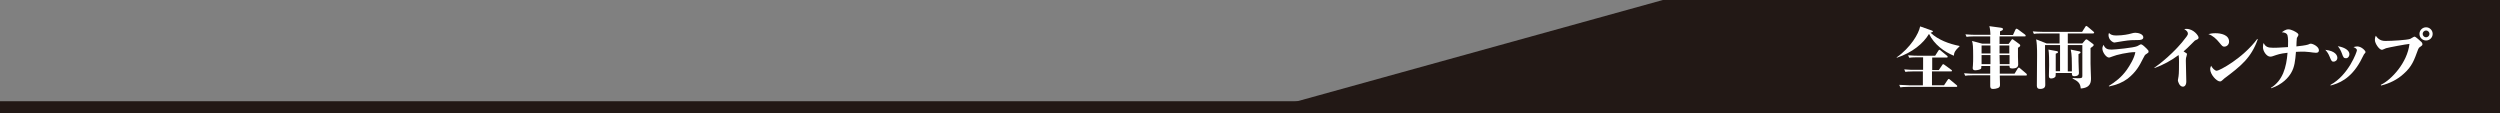 <?xml version="1.0" encoding="utf-8"?>
<!-- Generator: Adobe Illustrator 18.0.0, SVG Export Plug-In . SVG Version: 6.00 Build 0)  -->
<!DOCTYPE svg PUBLIC "-//W3C//DTD SVG 1.1//EN" "http://www.w3.org/Graphics/SVG/1.1/DTD/svg11.dtd">
<svg version="1.1" id="レイヤー_1" xmlns="http://www.w3.org/2000/svg" xmlns:xlink="http://www.w3.org/1999/xlink" x="0px"
	 y="0px" viewBox="0 0 1099 49.7" enable-background="new 0 0 1099 49.7" xml:space="preserve">
<rect x="0" y="0" width="1099" height="49.7" fill="#808080" stroke="none"/>
<rect x="0" y="44.5" fill="#221815" width="1099" height="5.2"/>
<polygon fill="#221815" points="1099,46.2 564.2,46.2 731,0 1099,0 "/>
<g>
	<path fill="#FFFFFF" d="M858.9,24.5c-4.3-1.8-8.6-4.9-10.9-9.6c-2.5,4.2-7.3,8.2-14.2,10.5v-0.2c6.1-4.3,9.7-10.4,10.3-13.6
		l5.1,1.8c0.2,0.1,0.5,0.2,0.5,0.4c0,0.2-0.1,0.3-1,0.6c3.4,3.2,8.2,4.9,12.7,5.8v0.2C859.5,22.1,859,23.1,858.9,24.5z M859.9,38.2
		h-21.3c-1.8,0-2.5,0.1-3.2,0.2l-0.5-1.1c1.9,0.1,4,0.2,4.3,0.2h6.1v-6.1h-4.5c-1.8,0-2.5,0.1-3.2,0.2l-0.5-1.1
		c1.9,0.2,4,0.2,4.3,0.2h4v-5.5h-2.8c-1.9,0-2.5,0.1-3.3,0.2l-0.5-1.1c1.9,0.2,4,0.2,4.3,0.2h7.6l1.4-2.2c0.1-0.1,0.2-0.4,0.5-0.4
		c0.2,0,0.3,0.1,0.5,0.3l2.8,2.3c0.2,0.1,0.3,0.3,0.3,0.5c0,0.3-0.3,0.3-0.4,0.3h-6.4v5.5h2.9l1.5-2.2c0.1-0.2,0.3-0.4,0.4-0.4
		c0.2,0,0.4,0.2,0.6,0.3l3,2.2c0.1,0.1,0.3,0.2,0.3,0.4c0,0.3-0.3,0.3-0.5,0.3h-8.3v6.1h5.3l1.6-2.4c0.2-0.2,0.3-0.4,0.5-0.4
		c0.1,0,0.3,0.1,0.5,0.3l2.9,2.4c0.1,0.1,0.3,0.2,0.3,0.5C860.4,38.2,860.1,38.2,859.9,38.2z"/>
	<path fill="#FFFFFF" d="M890.6,33.2h-11.5c0,0.7,0.1,3.5,0.1,4c0,0.9-0.2,1.3-1.2,1.6c-0.6,0.2-1.2,0.3-1.8,0.3
		c-1.2,0-1.3-0.6-1.3-1.5v-4.5h-7.8c-1.8,0-2.5,0.1-3.2,0.2l-0.5-1.1c1.9,0.2,4,0.2,4.3,0.2h7.2V29h-3.9c0,0.4,0,0.9-0.1,1.1
		c-0.1,0.4-1.6,0.8-2.6,0.8c-0.8,0-1.1-0.4-1.1-1c0-0.3,0.1-1.1,0.1-1.2c0.1-1.2,0.1-2.5,0.1-3.8c0-4.3-0.1-5.7-0.5-6.9l4.5,1.2h3.5
		V16h-7.2c-1.9,0-2.5,0.1-3.2,0.2l-0.5-1.1c1.9,0.2,4,0.2,4.3,0.2h6.7c-0.1-2.3-0.3-3.2-0.5-3.8l5.2,0.7c0.5,0.1,0.8,0.2,0.8,0.6
		c0,0.5-0.4,0.6-1.3,1v1.6h5.7L886,13c0.1-0.2,0.3-0.4,0.5-0.4c0.1,0,0.4,0.2,0.6,0.3l3.1,2.3c0.1,0.1,0.3,0.3,0.3,0.5
		c0,0.3-0.2,0.3-0.5,0.3h-11v3.3h4l1.3-1.8c0.1-0.2,0.2-0.3,0.3-0.3c0.1,0,0.3,0.2,0.4,0.2l2.6,1.9c0.2,0.1,0.5,0.4,0.5,0.7
		c0,0.4-0.6,0.8-1,1v4c0,0.5,0.1,2.8,0.1,3.3c0,1-0.5,1.8-2.6,1.8c-1.1,0-1.3-0.4-1.2-1.2h-4.3l0,3.5h6.5l1.4-2.3
		c0.1-0.2,0.3-0.4,0.5-0.4c0.2,0,0.4,0.2,0.5,0.3l2.7,2.3c0.2,0.1,0.3,0.3,0.3,0.5C891.1,33.2,890.8,33.2,890.6,33.2z M875,20h-3.9
		v3.5h3.9V20z M875,24.2h-3.9v4h3.9V24.2z M883.4,20H879v3.5h4.3V20z M883.4,24.2H879l0.1,4h4.3V24.2z"/>
	<path fill="#FFFFFF" d="M920.1,14.7H909v4.4h6.4l1.2-1.4c0.2-0.3,0.4-0.4,0.6-0.4c0.2,0,0.3,0.1,0.6,0.3l2.4,1.8
		c0.1,0.1,0.2,0.3,0.2,0.4c0,0.4-0.8,0.9-1.4,1.3v6.9c0,1.9,0.2,5.2,0.2,6.3c0,1.6,0,4.3-4.5,4.6c-0.2-2.2-1-3.1-3.6-4.4v-0.2
		c0.5,0,1.4,0.1,2.3,0.1c1.8,0,2-0.2,2-1V19.8H909v11.6h1.8c0-0.4,0-1.1,0-2.4c0-1.6,0-5.2-0.5-7.2l3.9,0.8c0.2,0.1,0.4,0.2,0.4,0.4
		c0,0.3-0.1,0.4-0.9,0.8c0,2,0,4,0.1,5.9c0,0.4,0.1,2,0.1,2.4c0,1.4-1.7,1.4-2,1.4c-1.1,0-1.1-0.6-1.1-1.4h-7.1c0,0.4,0,1.2-0.1,1.5
		c-0.1,0.2-0.6,0.9-1.9,0.9c-0.8,0-1-0.4-1-1.2c0-0.7,0.1-3.8,0.1-4.6c0-1.6,0-5.5-0.3-6.9l3.8,0.7c0.2,0,0.4,0.2,0.4,0.4
		c0,0.3-0.2,0.4-1,0.7v7.7h1.9V19.8H899v8.5c0,1.3,0.1,7.5,0.1,8.9c0,0.6,0,1.9-2.3,1.9c-1,0-1.4-0.5-1.4-1.4
		c0-1.9,0.1-11.3,0.1-13.4c0-1.7,0-2.7-0.1-4.4c0-0.4-0.2-2.2-0.3-2.6l4.6,1.8h5.7v-4.4h-8.1c-2.1,0-2.6,0.1-3.2,0.2l-0.5-1.1
		c1.4,0.1,2.8,0.2,4.3,0.2h17.4l1.4-2.2c0.2-0.3,0.3-0.4,0.4-0.4s0.3,0.1,0.6,0.3l2.6,2.2c0.1,0.1,0.3,0.3,0.3,0.4
		C920.6,14.6,920.4,14.7,920.1,14.7z"/>
	<path fill="#FFFFFF" d="M927,37.8c2.9-1.8,5.6-3.8,8-7.2c1.2-1.7,3.3-5.1,3.7-7.7c-3.1,0-8.4,1.2-10,1.9c-1.3,0.5-1.4,0.5-1.6,0.5
		c-1.2,0-2.9-2.3-2.9-4c0-0.7,0.3-1.1,0.5-1.6c0.8,1.8,1.8,2.1,3.6,2.1c1.3,0,9.7-0.8,11.2-1.5c0.2-0.1,1.1-0.6,1.3-0.7
		c0.2-0.1,0.3-0.1,0.4-0.1c0.6,0,1.9,1.3,2.5,1.9c0.8,0.8,0.8,0.9,0.8,1.3c0,0.4-0.1,0.5-0.9,1c-0.7,0.4-0.8,0.6-1.6,2.2
		c-1.5,3-3,5.8-6.7,8.7c-2.3,1.7-4.8,2.7-8.1,3.4L927,37.8z M930.3,15.6c3,0,5.7-0.6,6.3-0.8c1.1-0.3,1.5-0.4,2.1-0.4
		c1.3,0,3.5,0.6,3.5,2c0,1.1-1.3,1.2-2.3,1.2c-2.4,0-3.5,0-6.7,0.5c-0.6,0.1-3.5,0.6-3.7,0.6c-0.7,0-2.6-1.2-2.6-3.3
		c0-0.3,0.1-0.6,0.2-0.9C927.8,15.2,928.6,15.6,930.3,15.6z"/>
	<path fill="#FFFFFF" d="M947,29.8c1.8-1.2,9-6.6,14.2-13.7c0.4-0.6,0.6-0.9,0.6-1.3c0-0.8-0.5-1.3-1.6-2c0.3-0.1,0.6-0.1,1-0.1
		c3.1,0,5.3,3,5.3,3.8c0,0.6-0.4,0.8-1.2,1.1c-0.5,0.2-0.5,0.3-1.2,1c-1.8,1.9-3.6,3.5-4.2,4c0.2,0.1,1,0.6,1.1,0.7
		c0.3,0.2,0.4,0.2,0.4,0.5c0,0.2-0.1,0.6-0.2,0.9c-0.3,0.8-0.3,1.5-0.3,2c0,1.4,0.2,7.8,0.2,9.1c0,1.6-0.7,2.3-1.5,2.3
		c-1.5,0-2.2-2.3-2.2-2.8c0-0.3,0.3-1.5,0.3-1.8c0.2-1,0.2-5,0.2-6.3c0-0.9,0-2.1-0.2-3c-3.2,2.4-6.7,4.3-10.5,5.7L947,29.8z"/>
	<path fill="#FFFFFF" d="M973.9,14.6c2.4,0,6,0.7,6,3.7c0,1.3-1,2.2-2.1,2.2c-0.7,0-0.9-0.2-2.2-1.8c-1.3-1.6-2.9-3.1-4.8-3.7
		C971.6,14.8,972.5,14.6,973.9,14.6z M992.5,17.3c-2.9,8.2-7.5,11.8-14.7,17.2c-0.1,0.1-0.8,0.7-1,0.9c-0.2,0.2-0.5,0.4-0.9,0.4
		c-1.5,0-4.3-3.1-4.3-5.4c0-0.6,0.2-1,0.4-1.5c0.5,0.9,1.5,2.2,2.5,2.2c1.1,0,11.4-5.4,17.8-14L992.5,17.3z"/>
	<path fill="#FFFFFF" d="M998.3,38.6c5.2-3.2,6.8-9,7.3-15.4c-3.5,0.4-4.1,0.7-6.5,1.5c-0.2,0.1-0.7,0.2-1.1,0.2
		c-1.6,0-3.2-2.4-3.2-4.1c0-1.1,0.1-1.4,0.3-1.9c0.8,1.7,1.9,2.1,4.2,2.1c0.3,0,2.7,0,6.5-0.3c0.1-1.4,0.1-4.1-0.2-5.1
		c-0.3-1.2-1.8-1.4-2.5-1.4c0.4-0.3,1.5-1.3,2.9-1.3c1.3,0,3.3,1.1,4,1.7c0.1,0.1,0.4,0.4,0.4,0.8c0,0.2-0.6,1.1-0.7,1.3
		c-0.1,0.4-0.2,3.1-0.2,3.7c1.2-0.1,4.3-0.5,5.1-0.8c0.7-0.3,0.9-0.4,1.2-0.4c1,0,3.6,1.3,3.6,2.9c0,0.8-0.5,1.1-1.3,1.1
		c-0.4,0-2.3-0.2-2.7-0.3c-1.5-0.2-2.8-0.2-3.7-0.2c-1.1,0-1.9,0.1-2.4,0.1c-0.3,3.8-0.6,6.7-2.1,9.2c-1.2,2.1-3.8,5.1-8.8,6.8
		L998.3,38.6z"/>
	<path fill="#FFFFFF" d="M1027.5,25.4c0,1.1-0.9,1.7-1.6,1.7c-0.8,0-1-0.2-1.8-2.2c-0.5-1.2-0.9-1.9-1.9-3
		C1026.8,22.4,1027.5,24.5,1027.5,25.4z M1024.5,37.3c7.9-4.3,11.6-14.5,11.6-15.2c0-0.3-0.1-0.8-1.5-1.4c0.5-0.1,1-0.3,1.6-0.3
		c1.9,0,3.7,1.9,3.7,2.5c0,0.2-0.2,0.4-0.7,1c-0.3,0.4-1.3,2.7-1.6,3.1c-4.4,7.9-9.7,9.7-13.1,10.6L1024.5,37.3z M1032.8,23.8
		c0,1-0.6,1.8-1.5,1.8c-1,0-1.2-0.4-1.8-2.1c-0.4-1.1-1-2.3-1.8-3.2C1031.2,20.9,1032.8,22.4,1032.8,23.8z"/>
	<path fill="#FFFFFF" d="M1046.6,37.3c4.8-2.3,11.7-9.9,12.6-18c-1.4,0.1-9.4,1.6-10.3,1.9c-0.3,0.1-1.5,0.7-1.8,0.7
		c-1.2,0-3.1-2.8-3.1-4.3c0-1,0.2-1.5,0.4-1.9c0.5,0.7,1.6,2.3,4.1,2.3c3.2,0,9.6-0.4,11-0.9c0.3-0.1,1.6-1,1.9-1
		c0.6,0,2.5,1.9,3.1,2.4c0.3,0.3,0.4,0.6,0.4,1c0,0.4-0.3,0.6-1,1.1c-0.5,0.3-0.7,0.6-0.9,1.1c-1.8,4.9-2.7,7.5-6.3,10.7
		c-2.8,2.6-6.3,4.3-10,5.2L1046.6,37.3z M1069.4,14.9c0,1.6-1.3,2.9-2.9,2.9s-2.9-1.3-2.9-2.9c0-1.6,1.3-2.9,2.9-2.9
		C1068.1,12,1069.4,13.3,1069.4,14.9z M1065,14.9c0,0.8,0.7,1.5,1.5,1.5c0.8,0,1.5-0.7,1.5-1.5c0-0.8-0.7-1.5-1.5-1.5
		S1065,14.1,1065,14.9z"/>
</g>
</svg>
